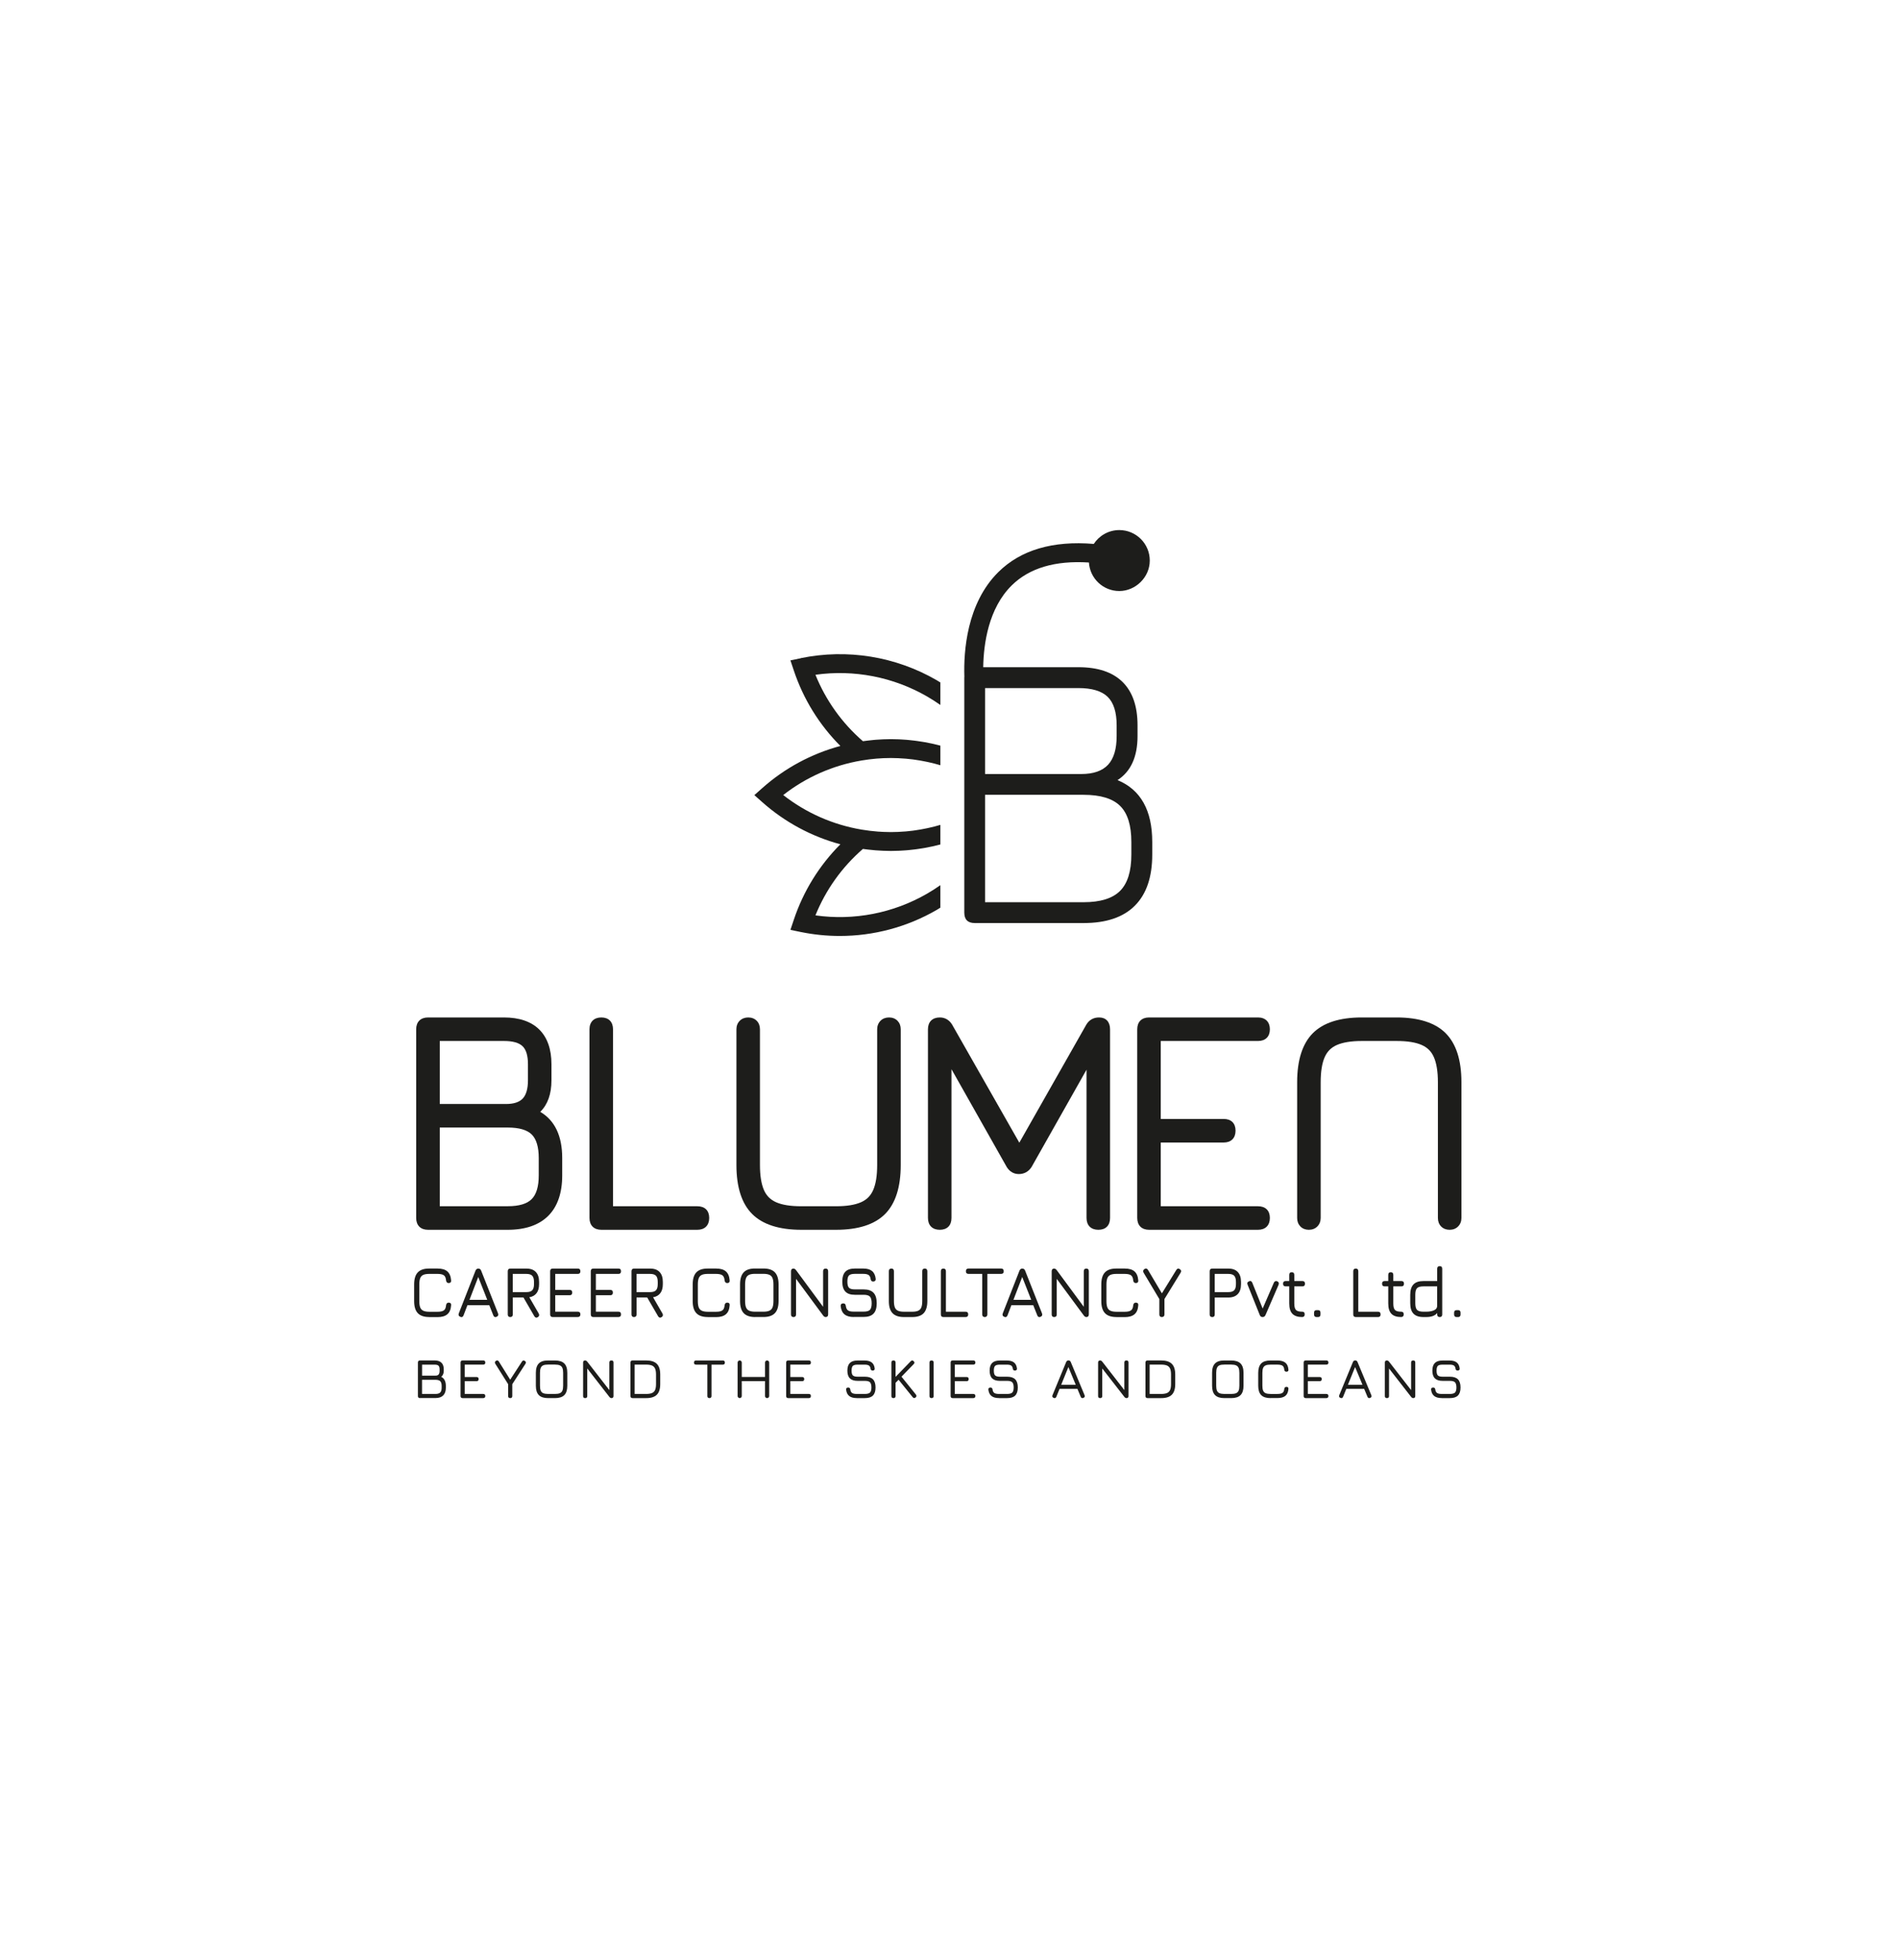 <?xml version="1.0" encoding="UTF-8"?><svg id="Layer_1" xmlns="http://www.w3.org/2000/svg" viewBox="0 0 552.77 570.48"><path d="M157.27,323.59c2.16-2.11,3.25-5.19,3.25-9.16v-4.69c0-4.38-1.2-7.78-3.56-10.11-2.36-2.32-5.81-3.5-10.27-3.5h-22.1c-2.16,0-3.45,1.29-3.45,3.45v54.9c0,2.16,1.29,3.45,3.45,3.45h23.2c5.14,0,9.1-1.37,11.8-4.06,2.69-2.69,4.06-6.65,4.06-11.75v-5.07c0-6.44-2.15-10.95-6.39-13.45ZM128.01,321.31v-18.33h18.7c2.54,0,4.36.51,5.41,1.53,1.04,1,1.56,2.76,1.56,5.23v4.69c0,2.44-.51,4.22-1.52,5.3-.98,1.05-2.61,1.59-4.82,1.59h-19.33ZM147.81,351.08h-19.8v-22.91h19.8c3.27,0,5.61.68,6.97,2.02,1.35,1.34,2.04,3.65,2.04,6.85v5.07c0,3.21-.69,5.53-2.06,6.9-1.37,1.37-3.7,2.06-6.94,2.06Z" fill="#1d1d1b"/><path d="M202.98,351.08h-24.54v-51.5c0-2.16-1.27-3.45-3.4-3.45s-3.45,1.29-3.45,3.45v54.9c0,2.16,1.29,3.45,3.45,3.45h27.95c2.16,0,3.45-1.29,3.45-3.45s-1.29-3.4-3.45-3.4Z" fill="#1d1d1b"/><path d="M258.78,296.13c-.99,0-1.85.33-2.48.97s-.97,1.49-.97,2.48v39.49c0,3.09-.39,5.55-1.17,7.31-.73,1.65-1.88,2.81-3.53,3.53-1.76.78-4.2,1.17-7.26,1.17h-10.16c-3.09,0-5.55-.39-7.3-1.17-1.65-.73-2.81-1.88-3.53-3.53-.77-1.76-1.17-4.22-1.17-7.31v-39.49c0-1-.31-1.83-.93-2.47-.62-.64-1.48-.98-2.47-.98s-1.85.33-2.48.97c-.63.63-.97,1.49-.97,2.48v39.49c0,6.43,1.54,11.23,4.59,14.27,3.04,3.04,7.85,4.59,14.27,4.59h10.16c6.43,0,11.22-1.54,14.25-4.59,3.03-3.04,4.56-7.84,4.56-14.27v-39.49c0-1-.31-1.82-.93-2.47-.62-.64-1.48-.98-2.47-.98Z" fill="#1d1d1b"/><path d="M420.82,300.72c-3.04-3.04-7.85-4.59-14.27-4.59h-10.16c-6.43,0-11.22,1.54-14.25,4.59-3.03,3.04-4.56,7.85-4.56,14.27v39.49c0,1,.31,1.82.93,2.47.62.64,1.48.98,2.47.98s1.85-.33,2.48-.97c.63-.63.97-1.49.97-2.48v-39.49c0-3.09.39-5.55,1.17-7.31.73-1.65,1.88-2.81,3.53-3.53,1.76-.77,4.2-1.17,7.26-1.17h10.16c3.09,0,5.55.39,7.3,1.17,1.65.73,2.81,1.88,3.53,3.54.77,1.76,1.17,4.21,1.17,7.3v39.49c0,1,.31,1.83.93,2.47.62.64,1.48.98,2.47.98s1.85-.33,2.48-.97c.63-.63.97-1.49.97-2.48v-39.49c0-6.43-1.54-11.23-4.59-14.27Z" fill="#1d1d1b"/><path d="M319.92,296.13c-1.61,0-2.89.71-3.71,2.09l-19.5,34.36-19.59-34.41c-.84-1.34-2.07-2.04-3.56-2.04-2.16,0-3.45,1.29-3.45,3.45v54.9c0,2.16,1.29,3.45,3.45,3.45s3.4-1.29,3.4-3.45v-43.29l16.12,28.53c.84,1.3,2.04,1.99,3.47,1.99,1.56,0,2.84-.69,3.72-2.05l16-28.32v43.14c0,2.16,1.29,3.45,3.45,3.45s3.4-1.29,3.4-3.45v-54.9c0-2.16-1.19-3.45-3.19-3.45Z" fill="#1d1d1b"/><path d="M366.19,302.98c2.16,0,3.45-1.27,3.45-3.4s-1.29-3.45-3.45-3.45h-31.71c-2.16,0-3.45,1.29-3.45,3.45v54.9c0,2.16,1.29,3.45,3.45,3.45h31.71c2.16,0,3.45-1.29,3.45-3.45s-1.29-3.4-3.45-3.4h-28.31v-18.55h18.32c2.16,0,3.45-1.29,3.45-3.45s-1.29-3.41-3.45-3.41h-18.32v-22.69h28.31Z" fill="#1d1d1b"/><path d="M233.11,191.58l-3.03.62.98,2.93c2.77,8.32,7.42,15.83,13.56,21.98-8.4,2.26-16.18,6.44-22.73,12.26l-2.31,2.05,2.31,2.05c6.56,5.82,14.33,10,22.73,12.26-6.14,6.16-10.79,13.66-13.56,21.98l-.98,2.93,3.03.62c3.76.77,7.56,1.15,11.34,1.15,9.83,0,19.55-2.57,28.18-7.56.37-.21.73-.44,1.09-.67v-6.55c-1.24.87-2.52,1.7-3.84,2.46-9.87,5.7-21.3,7.91-32.52,6.33,3.01-7.45,7.74-14.07,13.82-19.34.21.03.41.05.62.08.29.04.59.08.88.11.46.05.92.1,1.38.14.28.03.57.05.85.08.5.04.99.07,1.49.09.24.01.48.03.72.04.73.03,1.46.05,2.19.05s1.52-.02,2.27-.05c.24,0,.49-.03.73-.04.52-.03,1.03-.06,1.55-.1.28-.02.56-.05.84-.08.48-.05.97-.1,1.45-.16.28-.03.56-.07.84-.11.5-.07,1.01-.15,1.51-.23.24-.04.49-.08.73-.12.67-.12,1.34-.25,2-.4.07-.02.14-.03.21-.04.73-.16,1.46-.34,2.18-.53.03,0,.07-.02.1-.03h0v-5.7h0c-.22.06-.43.12-.65.18-.32.09-.64.18-.96.27-.37.1-.75.19-1.13.27-.32.08-.64.15-.96.22-.39.08-.77.16-1.16.23-.32.06-.63.13-.95.18-.4.07-.81.13-1.21.19-.31.05-.61.1-.92.14-.43.05-.85.1-1.28.14-.29.03-.58.07-.87.09-.48.04-.96.07-1.44.09-.24.01-.48.04-.72.05-.72.03-1.44.05-2.17.05s-1.4-.02-2.1-.05c-.53-.02-1.06-.05-1.59-.09-1.59-.12-3.19-.31-4.79-.58h0c-8.35-1.4-16.18-4.86-22.84-10.06,6.65-5.2,14.49-8.66,22.84-10.06,2.84-.48,5.69-.72,8.48-.72.72,0,1.45.02,2.17.05.24.01.48.03.72.05.48.03.96.05,1.44.09.29.02.58.06.87.09.43.04.85.09,1.28.14.31.04.61.09.92.14.4.06.81.12,1.21.19.32.05.63.12.95.18.39.07.78.15,1.16.23.32.07.64.15.96.22.38.09.75.18,1.12.27.32.08.65.18.97.27.22.06.43.12.65.19h0v-5.71h0s-.07-.02-.1-.03c-.73-.19-1.46-.37-2.19-.53-.06-.01-.12-.02-.17-.04-.68-.15-1.36-.28-2.04-.4-.24-.04-.49-.08-.73-.12-.5-.08-1.01-.16-1.51-.23-.28-.04-.55-.07-.83-.11-.48-.06-.97-.11-1.45-.16-.28-.03-.56-.05-.84-.08-.51-.04-1.03-.07-1.55-.1-.24-.01-.48-.03-.73-.04-.76-.03-1.51-.05-2.27-.05s-1.46.02-2.19.05c-.24,0-.48.03-.72.04-.5.03-.99.06-1.49.09-.28.02-.56.05-.85.08-.46.04-.92.09-1.38.15-.29.03-.58.07-.88.11-.21.03-.42.05-.62.08-6.08-5.27-10.81-11.89-13.82-19.34,11.21-1.57,22.65.63,32.52,6.33,1.32.76,2.6,1.59,3.84,2.46v-6.55c-.36-.22-.72-.45-1.09-.67-11.96-6.91-26-9.18-39.52-6.41Z" fill="#1d1d1b"/><path d="M325.28,227.06c3.89-2.5,5.84-6.78,5.84-12.83v-3.12c0-5.55-1.45-9.75-4.36-12.62-2.91-2.87-7.19-4.3-12.85-4.3h-27.71c.11-6.79,1.52-17.12,8.29-23.8,5.14-5.08,12.7-7.3,22.48-6.67.29,4.63,4.13,8.3,8.84,8.3s8.87-3.97,8.87-8.87-3.97-8.87-8.87-8.87c-3.11,0-5.84,1.61-7.43,4.03-11.93-.99-21.26,1.75-27.77,8.19-9.22,9.12-10.14,23.11-9.9,30.45,0,.1-.02.19-.02.3v68.35c0,2.04,1.02,3.06,3.06,3.06h31.66c6.59,0,11.56-1.68,14.93-5.06,3.37-3.37,5.06-8.33,5.06-14.88v-3.64c0-9.24-3.37-15.25-10.11-18.03ZM286.74,200.26h27.15c3.93,0,6.77.85,8.52,2.54,1.75,1.7,2.63,4.47,2.63,8.32v3.12c0,3.78-.84,6.56-2.51,8.35-1.68,1.79-4.27,2.69-7.77,2.69h-28.02v-25.02ZM329.32,248.73c0,4.85-1.1,8.38-3.29,10.57-2.2,2.2-5.74,3.29-10.63,3.29h-28.66v-31.26h28.66c4.93,0,8.48,1.08,10.66,3.24,2.18,2.16,3.26,5.66,3.26,10.51v3.64Z" fill="#1d1d1b"/><path d="M122.26,406.92c-.41,0-.61-.2-.61-.61v-9.74c0-.4.2-.61.61-.61h4.29c.85,0,1.5.22,1.95.66.45.44.67,1.08.67,1.91v.44c0,.78-.25,1.36-.74,1.75.9.46,1.35,1.34,1.35,2.64v.54c0,.99-.26,1.73-.77,2.24s-1.26.76-2.24.76h-4.5ZM122.86,400.38h3.93c.43,0,.74-.12.91-.37.18-.25.26-.59.26-1.02v-.44c0-.5-.11-.85-.32-1.06-.21-.21-.58-.31-1.09-.31h-3.69v3.21ZM122.86,405.71h3.9c.64,0,1.1-.14,1.38-.42s.42-.74.42-1.38v-.54c0-.63-.14-1.09-.41-1.37-.27-.28-.74-.41-1.4-.41h-3.9v4.12Z" fill="#1d1d1b"/><path d="M134.67,406.92c-.41,0-.61-.2-.61-.61v-9.74c0-.4.2-.61.61-.61h5.98c.41,0,.61.2.61.61s-.2.6-.61.6h-5.38v3.61h3.44c.41,0,.61.2.61.6s-.2.61-.61.61h-3.44v3.72h5.38c.41,0,.61.2.61.6s-.2.61-.61.61h-5.98Z" fill="#1d1d1b"/><path d="M148.51,406.92c-.4,0-.6-.2-.6-.61v-3.45l-3.74-5.94c-.2-.34-.14-.62.19-.85.35-.21.62-.15.84.19l3.31,5.3,3.44-5.3c.1-.16.23-.25.37-.28.14-.03.29,0,.45.12.35.21.41.49.19.82l-3.84,5.94v3.45c0,.41-.2.61-.61.61Z" fill="#1d1d1b"/><path d="M159.57,406.92c-1.23,0-2.14-.29-2.72-.87s-.87-1.49-.87-2.72v-3.78c0-1.24.29-2.15.87-2.73.58-.58,1.49-.86,2.71-.85h1.98c1.23,0,2.14.29,2.72.87.58.58.87,1.49.87,2.73v3.76c0,1.23-.29,2.14-.87,2.72-.58.58-1.49.87-2.72.87h-1.97ZM159.57,405.71h1.97c.6,0,1.07-.07,1.42-.22s.6-.4.74-.74c.15-.35.22-.82.22-1.43v-3.76c0-.6-.07-1.07-.22-1.42-.15-.35-.4-.6-.74-.75-.35-.15-.82-.23-1.42-.23h-1.98c-.6,0-1.07.06-1.41.21-.35.15-.59.39-.74.74s-.23.82-.23,1.43v3.78c0,.6.07,1.08.22,1.43s.4.6.74.74.82.22,1.43.22Z" fill="#1d1d1b"/><path d="M170.34,406.92c-.41,0-.61-.2-.61-.61v-9.74c0-.4.2-.61.61-.61.21,0,.41.12.61.36l6.72,8.65h-.3v-8.4c0-.4.2-.61.61-.61s.6.2.6.61v9.74c0,.41-.2.61-.6.61-.22,0-.42-.12-.61-.36l-6.73-8.65h.3v8.4c0,.41-.2.61-.6.61Z" fill="#1d1d1b"/><path d="M184.13,406.92c-.41,0-.61-.2-.61-.61v-9.74c0-.4.2-.61.61-.61h3.96c1.41,0,2.44.33,3.1.99.66.66.99,1.69.99,3.1v2.78c0,1.41-.33,2.44-.98,3.1-.65.66-1.69.99-3.1.99h-3.96ZM184.73,405.71h3.36c.71,0,1.28-.09,1.7-.27s.72-.48.9-.9.27-.99.27-1.71v-2.78c0-.71-.09-1.28-.27-1.7s-.48-.72-.9-.91c-.42-.18-.99-.27-1.7-.27h-3.36v8.54Z" fill="#1d1d1b"/><path d="M206.51,406.92c-.2,0-.35-.05-.45-.15-.1-.1-.16-.25-.16-.45v-9.14h-3.29c-.2,0-.35-.05-.45-.15s-.16-.25-.16-.45.05-.35.16-.45c.1-.1.25-.16.45-.16h7.79c.2,0,.35.05.45.16.1.1.15.25.15.45s-.05.35-.15.45-.25.15-.45.15h-3.29v9.14c0,.19-.05.33-.16.44-.1.11-.25.16-.44.16Z" fill="#1d1d1b"/><path d="M215.32,406.92c-.16,0-.31-.06-.43-.18s-.18-.26-.18-.43v-9.74c0-.16.06-.31.18-.43s.26-.18.43-.18.31.06.42.18c.12.12.18.26.18.43v4.2h6.77v-4.2c0-.16.06-.31.17-.43.12-.12.26-.18.43-.18s.31.06.43.18c.12.12.18.26.18.43v9.74c0,.16-.06.31-.18.43-.12.12-.26.18-.43.18s-.31-.06-.43-.18c-.12-.12-.17-.26-.17-.43v-4.34h-6.77v4.34c0,.16-.06.31-.18.43-.12.12-.26.18-.42.18Z" fill="#1d1d1b"/><path d="M229.45,406.92c-.41,0-.61-.2-.61-.61v-9.74c0-.4.2-.61.61-.61h5.98c.41,0,.61.2.61.61s-.2.6-.61.6h-5.38v3.61h3.44c.41,0,.61.2.61.6s-.2.61-.61.61h-3.44v3.72h5.38c.41,0,.61.2.61.6s-.2.61-.61.61h-5.98Z" fill="#1d1d1b"/><path d="M249.38,406.91c-.95,0-1.67-.2-2.18-.6-.51-.4-.81-1.01-.91-1.85-.02-.2.03-.36.14-.46.11-.11.26-.16.46-.16s.34.05.44.15c.1.1.16.25.18.44.07.48.24.81.52,1,.28.18.73.28,1.35.28h2.36c.73,0,1.24-.14,1.51-.41.27-.27.41-.77.41-1.48s-.14-1.23-.42-1.51-.78-.41-1.5-.41h-2.1c-1.01,0-1.76-.24-2.25-.73s-.73-1.23-.73-2.24.24-1.75.72-2.23c.48-.48,1.22-.72,2.24-.72h2.07c.89,0,1.57.19,2.05.56.48.37.77.95.87,1.74.02.2-.02.36-.13.46-.11.11-.26.16-.46.16-.19,0-.34-.05-.44-.15-.1-.1-.16-.25-.18-.44-.07-.42-.23-.71-.49-.88s-.67-.25-1.22-.25h-2.07c-.68,0-1.14.12-1.38.37-.24.25-.36.71-.36,1.38s.12,1.13.37,1.38c.25.25.71.38,1.39.38h2.1c1.06,0,1.85.25,2.36.76.51.51.76,1.3.76,2.37s-.25,1.84-.76,2.35-1.29.75-2.36.75h-2.36Z" fill="#1d1d1b"/><path d="M260.08,406.92c-.41,0-.61-.2-.61-.61v-9.74c0-.4.2-.61.61-.61s.6.2.6.61v4.17l4.42-4.55c.28-.3.56-.3.85-.02.3.28.3.56.02.85l-3.56,3.66,4.19,5.2c.25.32.22.6-.08.85-.31.26-.59.23-.85-.08l-4.11-5.08-.88.9v3.84c0,.41-.2.61-.6.61Z" fill="#1d1d1b"/><path d="M271.17,406.92c-.2,0-.35-.05-.46-.15s-.15-.25-.15-.46v-9.73c0-.21.05-.36.15-.46.1-.1.25-.15.46-.15s.35.05.45.15.15.25.15.46v9.73c0,.2-.05.36-.15.46-.1.1-.25.15-.45.15Z" fill="#1d1d1b"/><path d="M277.32,406.92c-.41,0-.61-.2-.61-.61v-9.74c0-.4.2-.61.61-.61h5.98c.41,0,.61.2.61.61s-.2.6-.61.6h-5.38v3.61h3.44c.41,0,.61.2.61.6s-.2.61-.61.61h-3.44v3.72h5.38c.41,0,.61.2.61.6s-.2.61-.61.61h-5.98Z" fill="#1d1d1b"/><path d="M290.79,406.91c-.95,0-1.67-.2-2.18-.6-.51-.4-.81-1.01-.91-1.85-.02-.2.03-.36.14-.46.11-.11.26-.16.46-.16s.34.05.44.15c.1.1.16.25.18.44.07.48.24.81.52,1,.28.18.73.28,1.35.28h2.36c.73,0,1.24-.14,1.51-.41.27-.27.41-.77.41-1.48s-.14-1.23-.42-1.51-.78-.41-1.5-.41h-2.1c-1.01,0-1.76-.24-2.25-.73s-.73-1.23-.73-2.24.24-1.75.72-2.23c.48-.48,1.22-.72,2.24-.72h2.07c.89,0,1.57.19,2.05.56.48.37.77.95.87,1.74.02.2-.02.36-.13.46-.11.11-.26.16-.46.16-.19,0-.34-.05-.44-.15-.1-.1-.16-.25-.18-.44-.07-.42-.23-.71-.49-.88s-.67-.25-1.22-.25h-2.07c-.68,0-1.14.12-1.38.37-.24.25-.36.71-.36,1.38s.12,1.13.37,1.38c.25.25.71.38,1.39.38h2.1c1.06,0,1.85.25,2.36.76.51.51.76,1.3.76,2.37s-.25,1.84-.76,2.35-1.29.75-2.36.75h-2.36Z" fill="#1d1d1b"/><path d="M306.71,406.86c-.38-.15-.5-.42-.34-.8l3.97-9.63c.14-.32.36-.48.67-.48h.04c.31.02.53.18.64.48l4.01,9.63c.15.38.04.64-.33.8-.38.15-.64.04-.79-.33l-.96-2.3h-5.2l-.93,2.3c-.15.37-.41.48-.78.33ZM308.9,403.03h4.23l-2.14-5.15-2.09,5.15Z" fill="#1d1d1b"/><path d="M320.25,406.92c-.41,0-.61-.2-.61-.61v-9.74c0-.4.2-.61.61-.61.21,0,.41.12.61.36l6.72,8.65h-.3v-8.4c0-.4.2-.61.61-.61s.6.2.6.61v9.74c0,.41-.2.61-.6.61-.22,0-.42-.12-.61-.36l-6.73-8.65h.3v8.4c0,.41-.2.61-.6.61Z" fill="#1d1d1b"/><path d="M334.04,406.92c-.41,0-.61-.2-.61-.61v-9.74c0-.4.2-.61.61-.61h3.96c1.41,0,2.44.33,3.1.99.66.66.99,1.69.99,3.1v2.78c0,1.41-.33,2.44-.98,3.1s-1.69.99-3.1.99h-3.96ZM334.64,405.71h3.36c.71,0,1.28-.09,1.7-.27s.72-.48.9-.9.27-.99.27-1.71v-2.78c0-.71-.09-1.28-.27-1.7s-.48-.72-.9-.91c-.42-.18-.99-.27-1.7-.27h-3.36v8.54Z" fill="#1d1d1b"/><path d="M356.41,406.92c-1.23,0-2.14-.29-2.72-.87s-.87-1.49-.87-2.72v-3.78c0-1.24.29-2.15.87-2.73.58-.58,1.49-.86,2.71-.85h1.98c1.23,0,2.14.29,2.72.87.58.58.87,1.49.87,2.73v3.76c0,1.23-.29,2.14-.87,2.72-.58.58-1.49.87-2.72.87h-1.97ZM356.41,405.71h1.97c.6,0,1.07-.07,1.42-.22s.6-.4.74-.74c.15-.35.22-.82.22-1.43v-3.76c0-.6-.07-1.07-.22-1.42-.15-.35-.4-.6-.74-.75-.35-.15-.82-.23-1.42-.23h-1.98c-.6,0-1.07.06-1.41.21-.35.15-.59.39-.74.74s-.23.82-.23,1.43v3.78c0,.6.07,1.08.22,1.43s.4.6.74.74.82.22,1.43.22Z" fill="#1d1d1b"/><path d="M369.84,406.92c-1.23,0-2.14-.29-2.72-.87s-.87-1.49-.87-2.72v-3.76c0-1.24.29-2.15.87-2.74.58-.58,1.48-.87,2.71-.86h1.99c1.02,0,1.79.21,2.32.64.53.42.83,1.09.9,2.01.03.2-.01.36-.12.46-.1.11-.26.16-.46.16-.37,0-.58-.2-.63-.61-.05-.56-.23-.94-.53-1.15-.31-.21-.8-.31-1.48-.31h-1.99c-.6,0-1.07.07-1.41.22-.35.15-.59.39-.74.74s-.22.83-.22,1.43v3.76c0,.6.07,1.08.22,1.43s.4.6.74.74.82.22,1.43.22h1.97c.68,0,1.17-.1,1.48-.31.31-.21.48-.59.53-1.15.06-.4.27-.61.63-.61.2,0,.36.05.46.16.1.11.14.26.12.46-.08.92-.38,1.59-.9,2.01-.53.42-1.3.63-2.32.63h-1.97Z" fill="#1d1d1b"/><path d="M380.09,406.92c-.41,0-.61-.2-.61-.61v-9.74c0-.4.2-.61.61-.61h5.98c.41,0,.61.2.61.61s-.2.6-.61.6h-5.38v3.61h3.44c.41,0,.61.2.61.6s-.2.61-.61.61h-3.44v3.72h5.38c.41,0,.61.2.61.6s-.2.61-.61.61h-5.98Z" fill="#1d1d1b"/><path d="M390.18,406.86c-.38-.15-.5-.42-.34-.8l3.97-9.63c.14-.32.36-.48.67-.48h.04c.31.02.53.18.64.48l4.01,9.63c.15.38.04.64-.33.8-.38.15-.64.04-.79-.33l-.96-2.3h-5.2l-.93,2.3c-.15.37-.41.48-.78.33ZM392.36,403.03h4.23l-2.14-5.15-2.09,5.15Z" fill="#1d1d1b"/><path d="M403.72,406.92c-.41,0-.61-.2-.61-.61v-9.74c0-.4.2-.61.61-.61.21,0,.41.12.61.36l6.72,8.65h-.3v-8.4c0-.4.2-.61.61-.61s.6.2.6.61v9.74c0,.41-.2.61-.6.61-.22,0-.42-.12-.61-.36l-6.73-8.65h.3v8.4c0,.41-.2.61-.6.61Z" fill="#1d1d1b"/><path d="M419.66,406.91c-.95,0-1.67-.2-2.18-.6-.51-.4-.81-1.01-.91-1.85-.02-.2.03-.36.14-.46.11-.11.26-.16.46-.16s.34.05.44.15c.1.1.16.25.18.44.07.48.24.81.52,1,.28.18.73.28,1.35.28h2.36c.73,0,1.24-.14,1.51-.41.27-.27.41-.77.41-1.48s-.14-1.23-.42-1.51-.78-.41-1.5-.41h-2.1c-1.01,0-1.76-.24-2.25-.73s-.73-1.23-.73-2.24.24-1.75.72-2.23c.48-.48,1.22-.72,2.24-.72h2.07c.89,0,1.57.19,2.05.56.48.37.77.95.87,1.74.02.2-.02.36-.13.46-.11.11-.26.16-.46.16-.19,0-.34-.05-.44-.15-.1-.1-.16-.25-.18-.44-.07-.42-.23-.71-.49-.88s-.67-.25-1.22-.25h-2.07c-.68,0-1.14.12-1.38.37-.24.25-.36.71-.36,1.38s.12,1.13.37,1.38c.25.25.71.38,1.39.38h2.1c1.06,0,1.85.25,2.36.76.51.51.76,1.3.76,2.37s-.25,1.84-.76,2.35-1.29.75-2.36.75h-2.36Z" fill="#1d1d1b"/><path d="M124.95,383.33c-1.51,0-2.62-.38-3.33-1.13-.71-.75-1.07-1.92-1.07-3.51v-4.85c0-1.6.36-2.78,1.07-3.52s1.81-1.12,3.32-1.11h2.43c1.25,0,2.19.27,2.83.82s1.01,1.41,1.11,2.59c.03.26-.01.46-.14.6-.13.14-.31.21-.56.21-.45,0-.71-.26-.77-.78-.06-.72-.28-1.21-.65-1.48-.37-.26-.98-.4-1.81-.4h-2.43c-.73,0-1.31.09-1.73.28-.42.19-.72.5-.9.95-.18.45-.27,1.06-.27,1.85v4.85c0,.78.09,1.39.27,1.84.18.45.48.77.91.96.43.19,1.01.29,1.74.29h2.41c.83,0,1.43-.13,1.81-.4.38-.26.59-.76.65-1.48.07-.52.32-.78.77-.78.25,0,.44.07.56.21.13.14.17.34.14.6-.09,1.19-.46,2.05-1.11,2.59-.64.54-1.59.82-2.83.82h-2.41Z" fill="#1d1d1b"/><path d="M133.98,383.26c-.47-.2-.61-.54-.42-1.03l4.85-12.4c.17-.41.44-.61.82-.61h.05c.38.02.64.23.78.61l4.9,12.4c.19.49.05.83-.4,1.03-.46.19-.78.05-.96-.42l-1.18-2.96h-6.36l-1.13,2.96c-.19.48-.51.62-.96.42ZM136.65,378.31h5.18l-2.62-6.64-2.55,6.64Z" fill="#1d1d1b"/><path d="M156.55,383.36c-.2.13-.38.18-.55.13-.17-.05-.32-.18-.45-.38l-3.18-5.48h-3.1v4.92c0,.52-.25.78-.73.78s-.74-.26-.74-.78v-12.55c0-.52.25-.78.74-.78h4.7c1.2,0,2.11.33,2.74,1s.94,1.63.94,2.89v.64c0,1.1-.24,1.98-.73,2.62-.49.65-1.19,1.05-2.11,1.2l2.74,4.74c.23.44.14.79-.27,1.06ZM149.26,376.07h3.97c.79,0,1.36-.18,1.7-.54.34-.36.51-.96.51-1.79v-.64c0-.83-.17-1.43-.51-1.79-.34-.36-.91-.54-1.7-.54h-3.97v5.3Z" fill="#1d1d1b"/><path d="M160.88,383.33c-.5,0-.74-.26-.74-.78v-12.55c0-.52.25-.78.74-.78h7.32c.5,0,.74.26.74.78s-.25.77-.74.77h-6.58v4.66h4.21c.5,0,.74.26.74.77s-.25.78-.74.78h-4.21v4.79h6.58c.5,0,.74.26.74.77s-.25.78-.74.78h-7.32Z" fill="#1d1d1b"/><path d="M172.71,383.33c-.5,0-.74-.26-.74-.78v-12.55c0-.52.25-.78.74-.78h7.32c.5,0,.74.26.74.78s-.25.77-.74.77h-6.58v4.66h4.21c.5,0,.74.26.74.77s-.25.78-.74.78h-4.21v4.79h6.58c.5,0,.74.26.74.77s-.25.78-.74.78h-7.32Z" fill="#1d1d1b"/><path d="M192.57,383.36c-.2.13-.38.18-.55.13-.17-.05-.32-.18-.45-.38l-3.18-5.48h-3.1v4.92c0,.52-.25.78-.73.78s-.74-.26-.74-.78v-12.55c0-.52.25-.78.74-.78h4.7c1.2,0,2.11.33,2.74,1s.94,1.63.94,2.89v.64c0,1.1-.24,1.98-.73,2.62-.49.65-1.19,1.05-2.11,1.2l2.74,4.74c.23.44.14.79-.27,1.06ZM185.28,376.07h3.97c.79,0,1.36-.18,1.7-.54.34-.36.51-.96.51-1.79v-.64c0-.83-.17-1.43-.51-1.79-.34-.36-.91-.54-1.7-.54h-3.97v5.3Z" fill="#1d1d1b"/><path d="M206.03,383.33c-1.51,0-2.62-.38-3.33-1.13-.71-.75-1.07-1.92-1.07-3.51v-4.85c0-1.6.36-2.78,1.07-3.52s1.81-1.12,3.32-1.11h2.43c1.25,0,2.19.27,2.83.82s1.01,1.41,1.11,2.59c.03.26-.01.46-.14.6-.13.14-.31.21-.56.21-.45,0-.71-.26-.77-.78-.06-.72-.28-1.21-.65-1.48-.37-.26-.98-.4-1.81-.4h-2.43c-.73,0-1.31.09-1.73.28-.42.19-.72.5-.9.95-.18.45-.27,1.06-.27,1.85v4.85c0,.78.09,1.39.27,1.84.18.45.48.77.91.96.43.19,1.01.29,1.74.29h2.41c.83,0,1.43-.13,1.81-.4.38-.26.59-.76.65-1.48.07-.52.32-.78.77-.78.25,0,.44.07.56.21.13.14.17.34.14.6-.09,1.19-.46,2.05-1.11,2.59-.64.54-1.59.82-2.83.82h-2.41Z" fill="#1d1d1b"/><path d="M219.82,383.33c-1.51,0-2.62-.38-3.33-1.13-.71-.75-1.07-1.92-1.07-3.51v-4.87c0-1.6.36-2.77,1.07-3.52.71-.75,1.82-1.11,3.32-1.1h2.42c1.51,0,2.62.37,3.33,1.12s1.07,1.92,1.07,3.51v4.85c0,1.59-.36,2.76-1.07,3.51-.71.75-1.82,1.13-3.33,1.13h-2.41ZM219.82,381.77h2.41c.73,0,1.31-.1,1.73-.29.43-.19.73-.51.91-.96.18-.45.27-1.06.27-1.84v-4.85c0-.77-.09-1.38-.27-1.83-.18-.45-.48-.77-.91-.96-.42-.19-1-.29-1.73-.29h-2.42c-.73,0-1.31.08-1.73.27-.42.19-.73.5-.91.95-.18.45-.28,1.06-.28,1.84v4.87c0,.78.09,1.39.27,1.84.18.45.48.77.91.96.43.19,1.01.29,1.74.29Z" fill="#1d1d1b"/><path d="M230.99,383.33c-.5,0-.74-.26-.74-.78v-12.55c0-.52.25-.78.74-.78.25,0,.5.16.74.47l8.22,11.14h-.36v-10.83c0-.52.25-.78.74-.78s.73.26.73.78v12.55c0,.52-.25.78-.73.78-.27,0-.52-.16-.74-.47l-8.23-11.14h.36v10.83c0,.52-.25.78-.73.78Z" fill="#1d1d1b"/><path d="M248.49,383.32c-1.16,0-2.05-.26-2.67-.77-.62-.51-.99-1.31-1.11-2.39-.02-.26.04-.46.17-.6s.32-.21.56-.21.42.06.54.19c.12.13.19.32.23.57.08.62.29,1.05.64,1.29.34.24.9.35,1.65.35h2.89c.9,0,1.51-.17,1.84-.52.33-.35.5-.99.5-1.91s-.17-1.59-.51-1.94c-.34-.36-.95-.53-1.83-.53h-2.57c-1.24,0-2.16-.31-2.75-.94-.59-.63-.89-1.59-.89-2.89s.29-2.26.88-2.88c.59-.62,1.5-.93,2.74-.93h2.53c1.08,0,1.92.24,2.51.72.59.48.94,1.23,1.06,2.24.03.26-.02.46-.16.6-.13.14-.32.21-.57.21-.23,0-.41-.06-.53-.2s-.19-.32-.22-.57c-.08-.54-.28-.92-.6-1.13-.32-.21-.82-.32-1.49-.32h-2.53c-.83,0-1.39.16-1.69.48-.3.32-.45.91-.45,1.77s.15,1.46.46,1.78c.31.33.87.49,1.7.49h2.57c1.3,0,2.26.33,2.88.98s.93,1.67.93,3.05-.31,2.38-.93,3.02c-.62.65-1.58.97-2.88.97h-2.89Z" fill="#1d1d1b"/><path d="M263.13,383.33c-1.51,0-2.62-.38-3.33-1.13-.71-.75-1.07-1.92-1.07-3.51v-8.7c0-.25.06-.45.19-.58s.31-.2.55-.2.42.07.55.2c.12.13.19.33.19.58v8.7c0,.78.09,1.39.27,1.84.18.45.48.77.91.96s1.01.29,1.74.29h2.41c.73,0,1.31-.1,1.73-.29s.73-.51.91-.96c.18-.45.27-1.06.27-1.84v-8.7c0-.25.06-.45.19-.58s.31-.2.55-.2.42.07.55.2c.12.13.19.33.19.58v8.7c0,1.59-.36,2.76-1.06,3.51-.71.75-1.82,1.13-3.33,1.13h-2.41Z" fill="#1d1d1b"/><path d="M274.61,383.33c-.5,0-.74-.26-.74-.78v-12.55c0-.52.25-.78.74-.78s.73.26.73.78v11.78h5.75c.5,0,.74.26.74.77s-.25.78-.74.78h-6.48Z" fill="#1d1d1b"/><path d="M286.66,383.33c-.24,0-.43-.07-.55-.2-.13-.13-.19-.32-.19-.58v-11.78h-4.02c-.24,0-.42-.07-.55-.2-.13-.13-.19-.32-.19-.58s.06-.45.19-.58.31-.2.55-.2h9.53c.24,0,.42.07.55.2.12.13.19.33.19.58s-.06.45-.19.58c-.12.13-.31.2-.55.2h-4.03v11.78c0,.24-.06.43-.19.57s-.31.21-.54.21Z" fill="#1d1d1b"/><path d="M292.32,383.26c-.47-.2-.61-.54-.42-1.03l4.85-12.4c.17-.41.44-.61.82-.61h.05c.38.02.64.23.78.61l4.9,12.4c.19.49.05.83-.4,1.03-.46.19-.78.05-.96-.42l-1.18-2.96h-6.36l-1.13,2.96c-.19.48-.51.62-.96.42ZM294.99,378.31h5.18l-2.62-6.64-2.55,6.64Z" fill="#1d1d1b"/><path d="M306.87,383.33c-.5,0-.74-.26-.74-.78v-12.55c0-.52.25-.78.74-.78.25,0,.5.16.74.47l8.22,11.14h-.36v-10.83c0-.52.25-.78.74-.78s.73.26.73.78v12.55c0,.52-.25.78-.73.78-.27,0-.52-.16-.74-.47l-8.23-11.14h.36v10.83c0,.52-.25.78-.73.78Z" fill="#1d1d1b"/><path d="M324.97,383.33c-1.51,0-2.62-.38-3.33-1.13-.71-.75-1.07-1.92-1.07-3.51v-4.85c0-1.6.36-2.78,1.07-3.52s1.81-1.12,3.32-1.11h2.43c1.25,0,2.19.27,2.83.82s1.01,1.41,1.11,2.59c.03.26-.01.46-.14.6-.13.14-.31.21-.56.21-.45,0-.71-.26-.77-.78-.06-.72-.28-1.21-.65-1.48-.37-.26-.98-.4-1.81-.4h-2.43c-.73,0-1.31.09-1.73.28-.42.19-.72.5-.9.95-.18.45-.27,1.06-.27,1.85v4.85c0,.78.09,1.39.27,1.84.18.45.48.77.91.96.43.19,1.01.29,1.74.29h2.41c.83,0,1.43-.13,1.81-.4.38-.26.59-.76.65-1.48.07-.52.32-.78.77-.78.25,0,.44.07.56.21.13.14.17.34.14.6-.09,1.19-.46,2.05-1.11,2.59-.64.54-1.59.82-2.83.82h-2.41Z" fill="#1d1d1b"/><path d="M338.2,383.33c-.49,0-.73-.26-.73-.78v-4.45l-4.57-7.65c-.25-.44-.17-.8.23-1.09.42-.27.76-.19,1.03.24l4.05,6.83,4.21-6.83c.13-.21.28-.33.45-.37s.36.01.55.15c.43.28.51.63.23,1.06l-4.7,7.65v4.45c0,.52-.25.78-.74.78Z" fill="#1d1d1b"/><path d="M352.86,383.33c-.5,0-.74-.26-.74-.78v-12.55c0-.52.25-.78.74-.78h4.7c1.2,0,2.11.33,2.74,1s.94,1.63.94,2.89v.64c0,1.26-.31,2.23-.94,2.89-.63.66-1.54,1-2.74,1h-3.97v4.92c0,.52-.25.78-.73.78ZM353.59,376.07h3.97c.79,0,1.36-.18,1.7-.54.34-.36.51-.96.51-1.79v-.64c0-.83-.17-1.43-.51-1.79-.34-.36-.91-.54-1.7-.54h-3.97v5.3Z" fill="#1d1d1b"/><path d="M368.35,382.75c-.08.21-.19.35-.33.44-.14.09-.31.14-.52.14-.38,0-.65-.2-.81-.61l-3.52-8.77c-.21-.49-.08-.83.39-1.02.43-.21.76-.07.96.41l3.37,8.39h-.73l3.65-8.42c.1-.21.24-.35.41-.42s.36-.06.58.04c.44.22.56.56.36,1.04l-3.8,8.79Z" fill="#1d1d1b"/><path d="M379.04,383.33c-1.29,0-2.24-.32-2.85-.96-.61-.64-.91-1.64-.91-3v-4.97h-1.06c-.5,0-.74-.26-.74-.78s.25-.77.74-.77h1.06v-1.79c0-.52.24-.78.73-.78s.74.26.74.78v1.79h2.38c.49,0,.73.26.73.77s-.24.78-.73.78h-2.38v4.97c0,.93.16,1.56.49,1.9s.93.5,1.8.5c.24,0,.43.06.55.18.13.12.19.32.19.59,0,.52-.25.78-.74.78Z" fill="#1d1d1b"/><path d="M383.23,383.33c-.49,0-.73-.26-.73-.77v-.49c0-.5.24-.75.73-.75h.44c.47,0,.7.25.7.75v.49c0,.51-.23.77-.7.77h-.44Z" fill="#1d1d1b"/><path d="M394.65,383.33c-.5,0-.74-.26-.74-.78v-12.55c0-.52.25-.78.74-.78s.73.26.73.78v11.78h5.75c.5,0,.74.26.74.77s-.25.78-.74.78h-6.48Z" fill="#1d1d1b"/><path d="M407.86,383.33c-1.29,0-2.24-.32-2.85-.96-.61-.64-.91-1.64-.91-3v-4.97h-1.06c-.5,0-.74-.26-.74-.78s.25-.77.74-.77h1.06v-1.79c0-.52.24-.78.73-.78s.74.26.74.78v1.79h2.38c.49,0,.73.26.73.77s-.24.78-.73.78h-2.38v4.97c0,.93.16,1.56.49,1.9s.93.5,1.8.5c.24,0,.43.06.55.18.13.12.19.32.19.59,0,.52-.25.78-.74.78Z" fill="#1d1d1b"/><path d="M414.34,383.33c-1.31,0-2.27-.33-2.9-.99-.63-.66-.94-1.68-.94-3.05v-2.41c0-1.38.31-2.39.94-3.05.63-.66,1.59-.98,2.9-.98h4v-3.57c0-.51.25-.77.74-.77s.73.26.73.77v13.27c0,.52-.24.78-.73.78s-.74-.26-.74-.78v-.4c-.31.39-.72.68-1.25.88s-1.19.3-1.99.3h-.76ZM414.34,381.77h.76c.94,0,1.71-.14,2.32-.41.61-.28.91-.69.91-1.26v-5.7h-4c-.9,0-1.52.18-1.86.53-.34.36-.5,1-.5,1.94v2.41c0,.95.17,1.61.51,1.96s.96.53,1.85.53Z" fill="#1d1d1b"/><path d="M424,383.33c-.49,0-.73-.26-.73-.77v-.49c0-.5.24-.75.73-.75h.44c.47,0,.7.25.7.75v.49c0,.51-.23.77-.7.77h-.44Z" fill="#1d1d1b"/></svg>